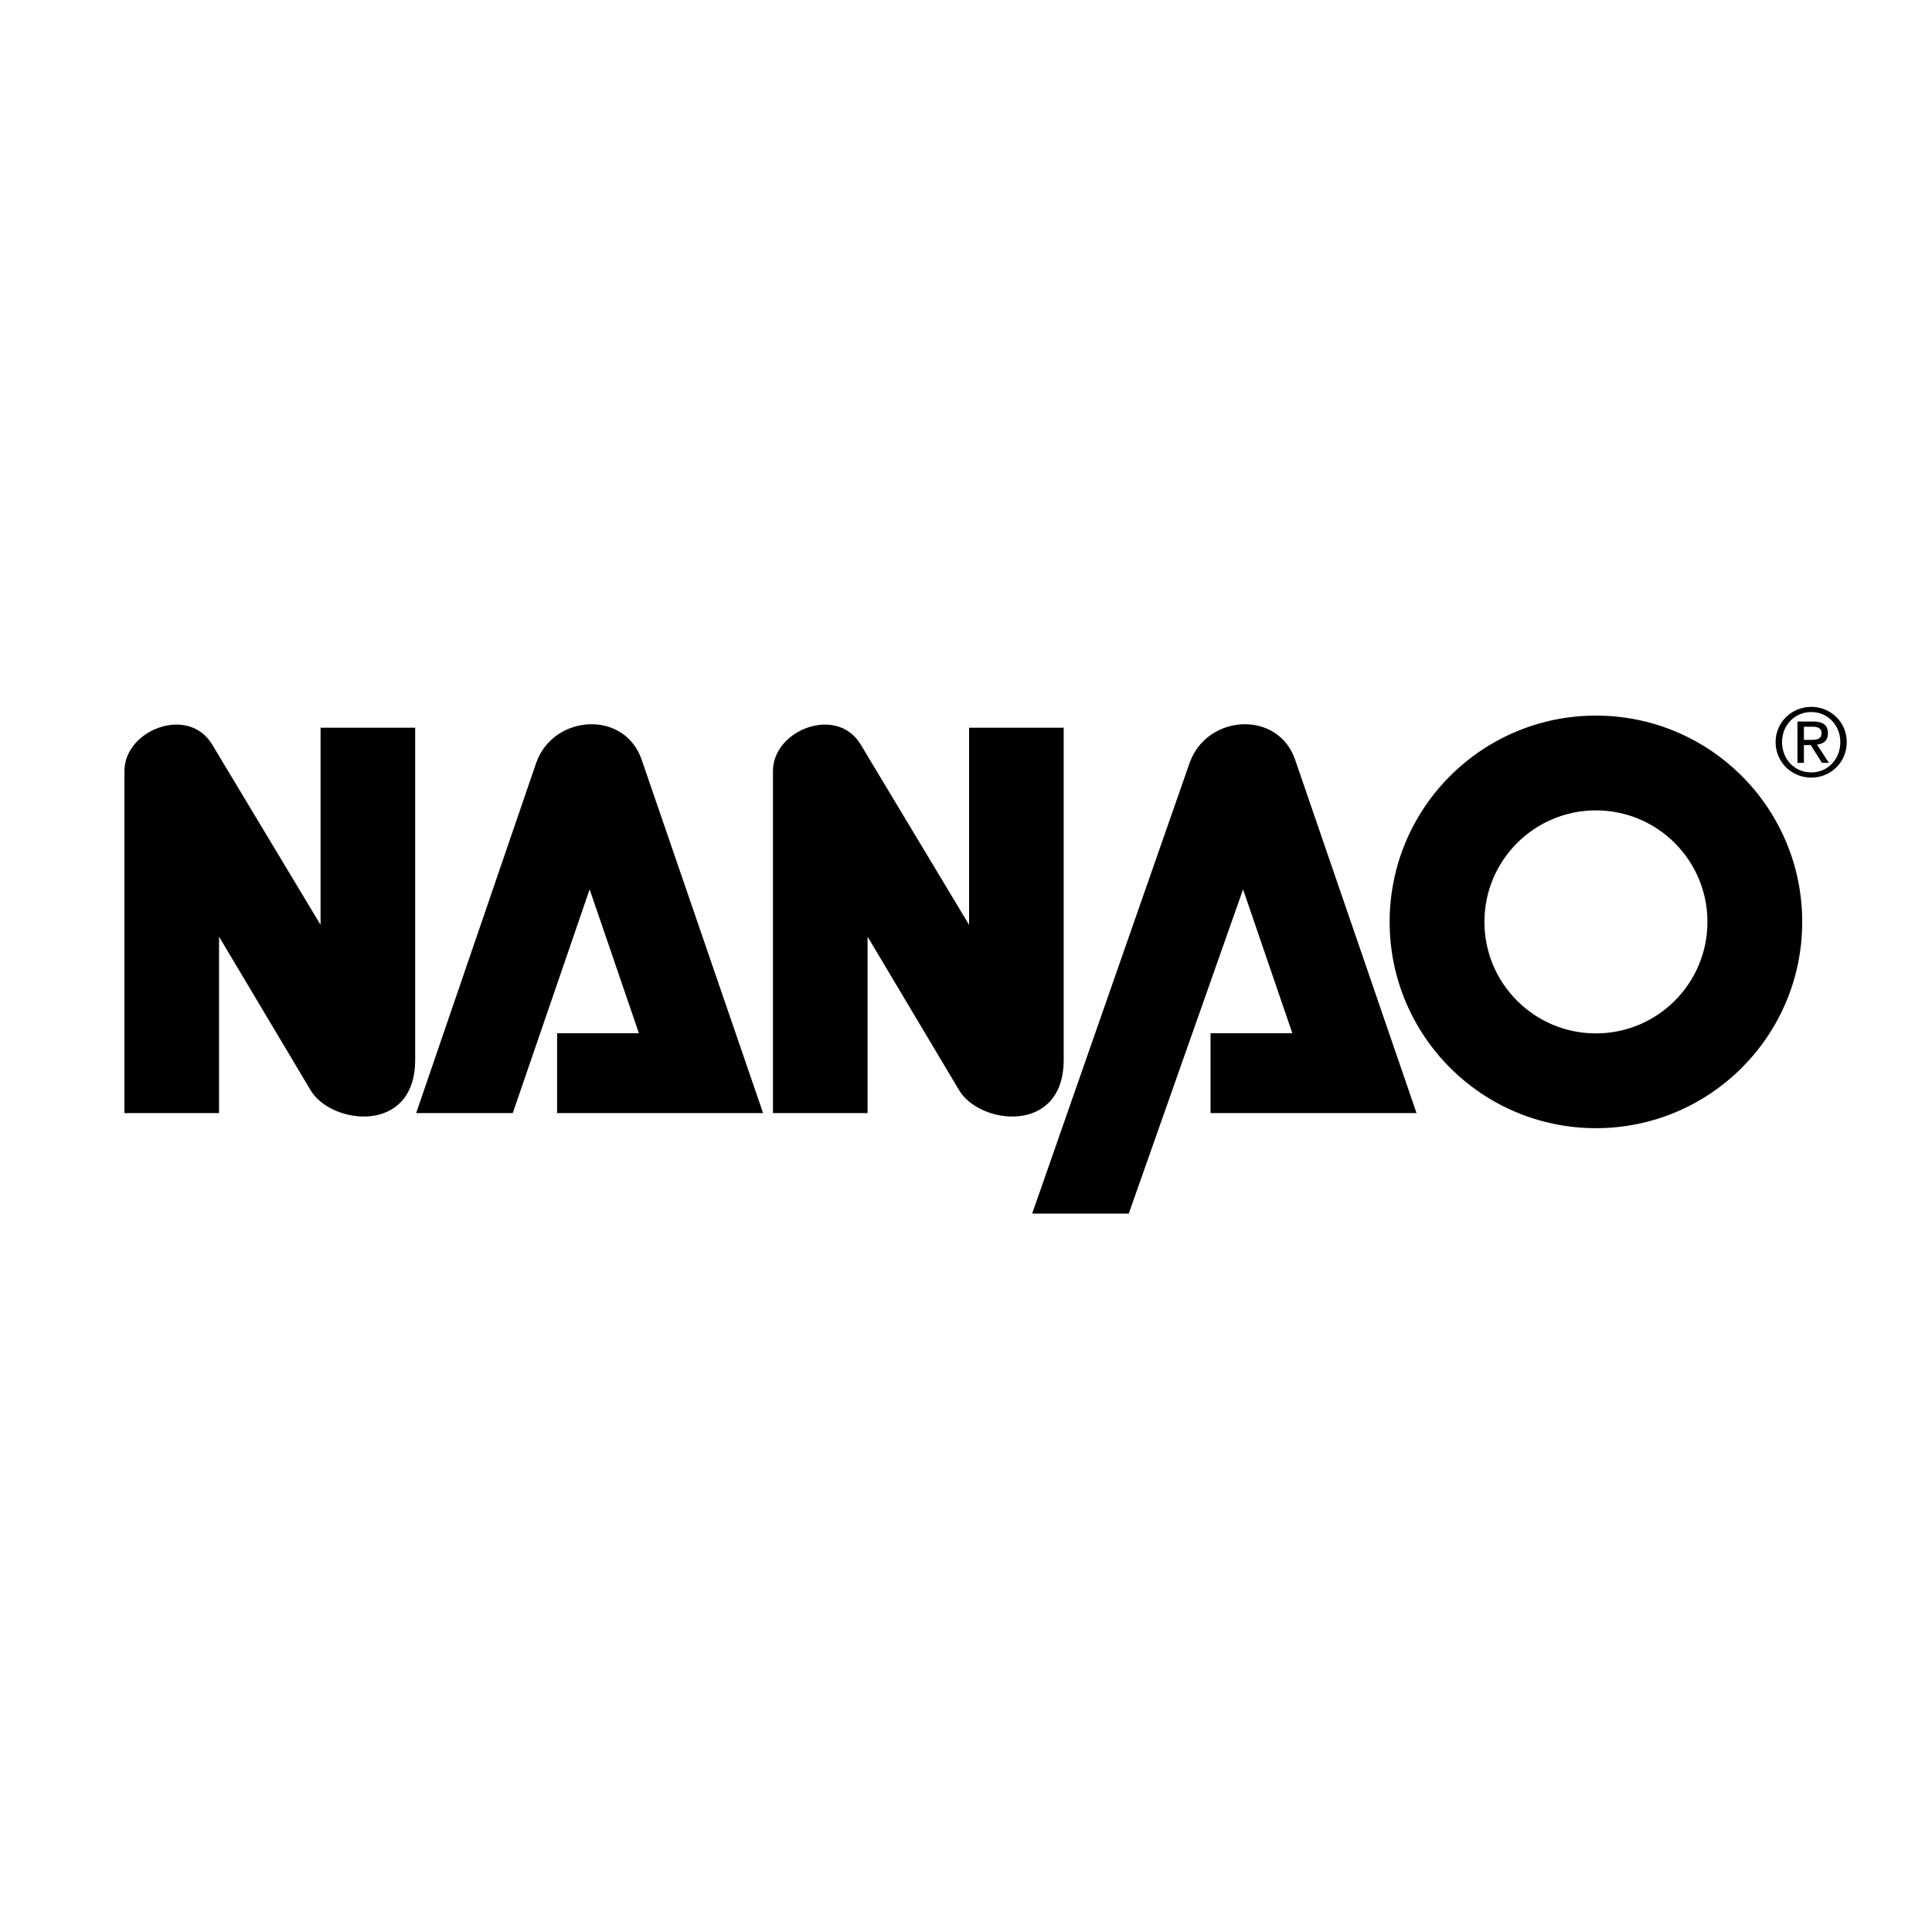 <?xml version="1.0" encoding="utf-8"?>
<!-- Generator: Adobe Illustrator 13.0.0, SVG Export Plug-In . SVG Version: 6.00 Build 14948)  -->
<!DOCTYPE svg PUBLIC "-//W3C//DTD SVG 1.0//EN" "http://www.w3.org/TR/2001/REC-SVG-20010904/DTD/svg10.dtd">
<svg version="1.0" id="Layer_1" xmlns="http://www.w3.org/2000/svg" xmlns:xlink="http://www.w3.org/1999/xlink" x="0px" y="0px"
	 width="192.756px" height="192.756px" viewBox="0 0 192.756 192.756" enable-background="new 0 0 192.756 192.756"
	 xml:space="preserve">
<g>
	<polygon fill-rule="evenodd" clip-rule="evenodd" fill="#FFFFFF" points="0,0 192.756,0 192.756,192.756 0,192.756 0,0 	"/>
	<path fill-rule="evenodd" clip-rule="evenodd" d="M21.854,93.452v17.601h-9.44V76.932c0-4.13,6.392-6.588,8.751-2.655
		l10.817,17.995V72.605h9.44v33.137c0,7.475-8.358,6.49-10.423,3.049L21.854,93.452L21.854,93.452z"/>
	<path fill-rule="evenodd" clip-rule="evenodd" d="M86.558,93.452v17.601h-9.44V76.932c0-4.13,6.392-6.588,8.751-2.655
		l10.816,17.995V72.605h9.44v33.137c0,7.475-8.358,6.49-10.423,3.049L86.558,93.452L86.558,93.452z"/>
	<path fill-rule="evenodd" clip-rule="evenodd" d="M41.521,111.053l11.997-35.006c1.77-4.818,8.85-5.212,10.521-0.197l12.095,35.203
		H55.583v-7.965h8.162l-4.917-14.356l-7.67,22.321H41.521L41.521,111.053z"/>
	<path fill-rule="evenodd" clip-rule="evenodd" d="M102.979,121.082l15.733-45.035c1.77-4.818,8.85-5.212,10.521-0.197
		l12.095,35.203h-20.552v-7.965h8.162l-4.917-14.356l-11.406,32.351H102.979L102.979,121.082z"/>
	<path fill-rule="evenodd" clip-rule="evenodd" d="M159.226,71.395c-11.366,0-20.581,9.215-20.581,20.582
		s9.215,20.582,20.581,20.582c11.367,0,20.582-9.215,20.582-20.582S170.593,71.395,159.226,71.395L159.226,71.395z M159.226,80.852
		c6.145,0,11.126,4.981,11.126,11.125c0,6.142-4.981,11.125-11.126,11.125c-6.144,0-11.125-4.982-11.125-11.125
		C148.101,85.833,153.082,80.852,159.226,80.852L159.226,80.852z"/>
	<path fill-rule="evenodd" clip-rule="evenodd" d="M180.712,71.041c1.633,0,2.897,1.304,2.897,2.993
		c0,1.727-1.265,3.031-2.897,3.031c-1.652,0-2.917-1.304-2.917-3.031C177.795,72.345,179.06,71.041,180.712,71.041v-0.519
		c-1.936,0-3.56,1.52-3.56,3.512c0,2.03,1.624,3.55,3.56,3.55c1.926,0,3.54-1.52,3.54-3.55c0-1.992-1.614-3.512-3.54-3.512V71.041
		L180.712,71.041z"/>
	<path fill-rule="evenodd" clip-rule="evenodd" d="M179.976,72.505h0.85c0.435,0,0.906,0.085,0.906,0.632
		c0,0.651-0.519,0.68-1.086,0.68h-0.67v0.52h0.68l1.124,1.774h0.688l-1.18-1.821c0.613-0.066,1.086-0.378,1.086-1.124
		c0-0.793-0.464-1.18-1.445-1.18h-1.596v4.125h0.643V72.505L179.976,72.505z"/>
</g>
</svg>
